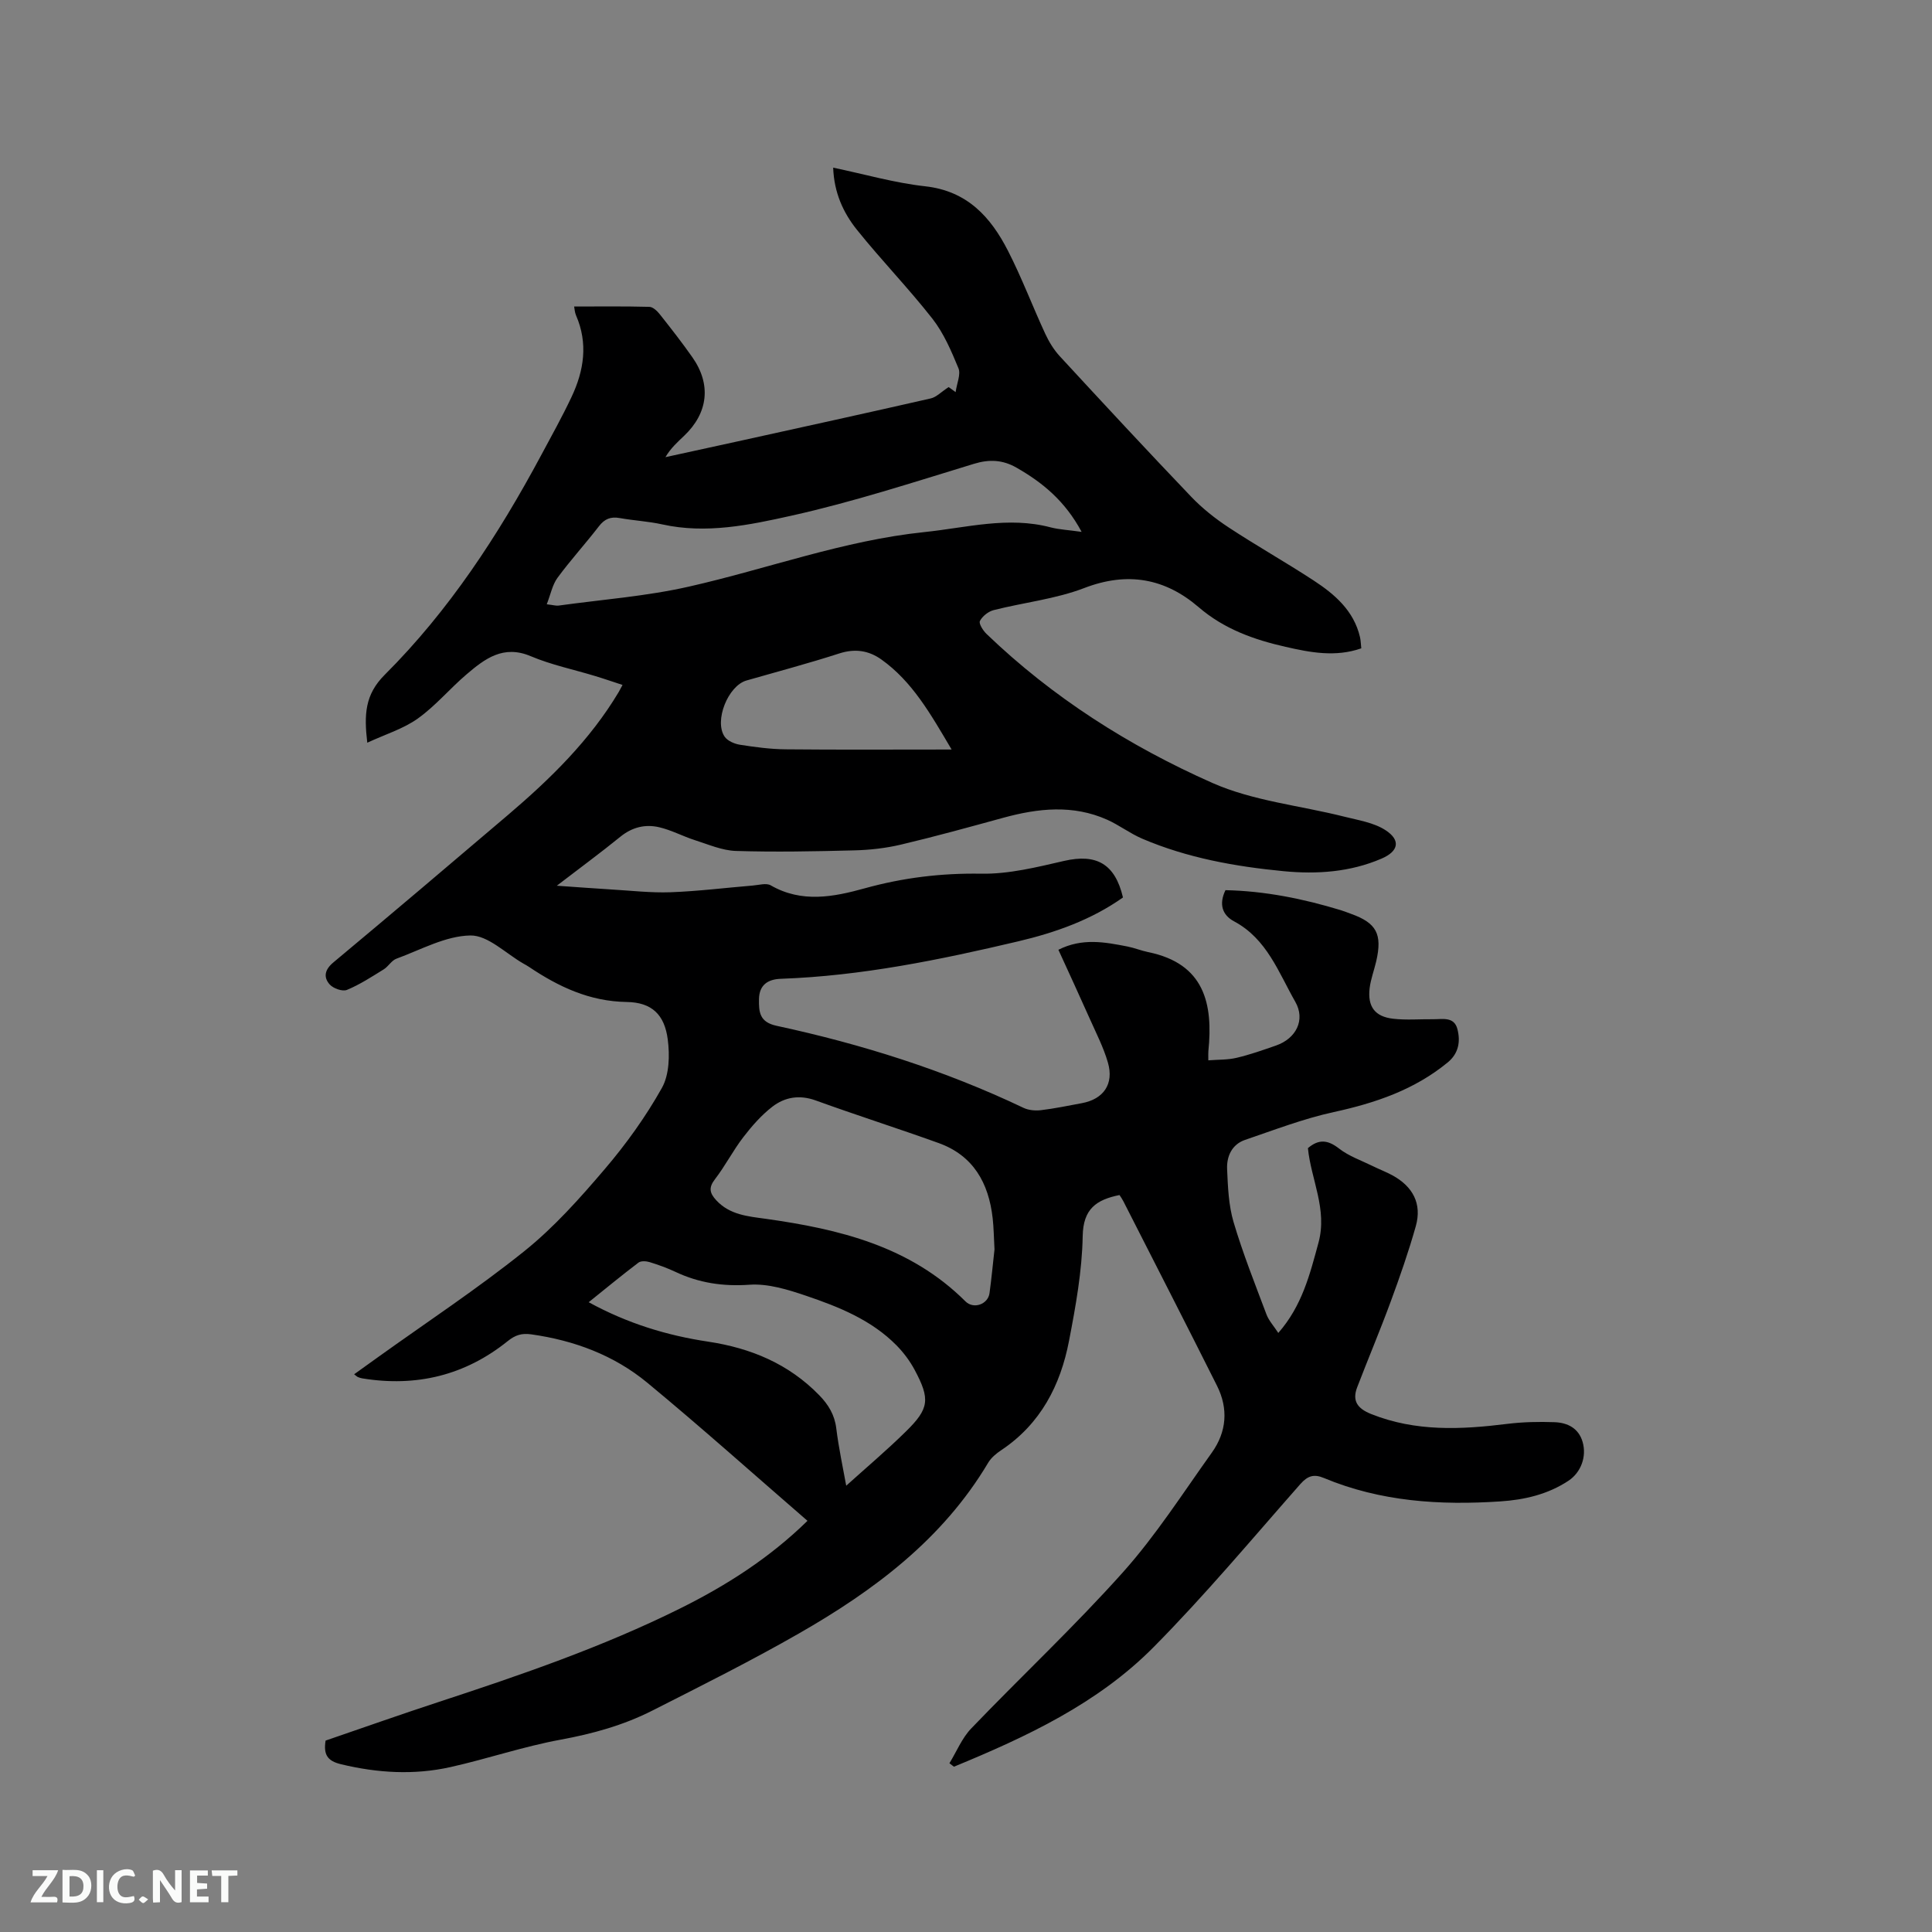 <svg enable-background="new 0 0 400 400" viewBox="0 0 400 400" xmlns="http://www.w3.org/2000/svg"><rect x="0" y="0" width="400" height="400" fill="#808080" stroke="none"/><path d="m167.18 314.87c-11.17-9.67-21.98-19.35-33.16-28.59-6.9-5.7-15.14-8.77-24.05-10.02-1.99-.28-3.32.17-4.85 1.4-8.84 7.11-18.94 9.54-30.1 7.72-.31-.05-.62-.15-.91-.27-.19-.08-.34-.24-.79-.58 1.67-1.2 3.26-2.34 4.85-3.48 10.16-7.29 20.63-14.19 30.37-22 6.15-4.93 11.51-10.95 16.65-16.98 4.44-5.2 8.5-10.86 11.84-16.81 1.55-2.75 1.65-6.78 1.22-10.07-.67-5.13-3.3-7.66-8.49-7.74-7.73-.12-14.12-3.16-20.26-7.28-.35-.24-.73-.44-1.1-.65-3.67-2.09-7.37-5.9-11.01-5.84-5.14.08-10.26 2.96-15.32 4.81-1.01.37-1.66 1.61-2.63 2.21-2.48 1.53-4.95 3.15-7.62 4.25-.92.38-2.84-.31-3.58-1.15-1.3-1.49-1.03-3.03.78-4.54 12.13-10.12 24.18-20.34 36.21-30.58 8.74-7.45 16.92-15.44 22.87-25.41.21-.36.4-.74.79-1.46-1.97-.64-3.8-1.28-5.66-1.84-4.46-1.36-9.08-2.31-13.34-4.11-5.68-2.41-9.51.53-13.3 3.76-3.46 2.95-6.43 6.54-10.11 9.16-2.99 2.13-6.7 3.25-10.44 4.99-.68-5.84-.5-9.96 3.62-14.07 13.3-13.27 23.5-28.89 32.36-45.41 2.15-4.01 4.37-7.99 6.31-12.1 2.58-5.46 3.46-11.1.93-16.9-.28-.65-.3-1.41-.39-1.83 5.26 0 10.42-.07 15.58.07.75.02 1.64.88 2.18 1.57 2.3 2.91 4.59 5.83 6.72 8.87 3.94 5.61 3.28 11.51-1.7 16.25-1.36 1.3-2.77 2.54-3.88 4.43 4.98-1.08 9.96-2.16 14.93-3.26 13.34-2.94 26.68-5.86 40-8.9 1.16-.26 2.14-1.33 3.71-2.35-.22-.16.3.22 1.44 1.04.27-1.88 1.1-3.68.59-4.93-1.47-3.56-3.04-7.25-5.38-10.25-4.96-6.33-10.59-12.13-15.63-18.41-2.85-3.55-4.75-7.72-4.93-12.88 6.51 1.36 12.72 3.16 19.05 3.86 8.71.96 13.58 6.37 17.16 13.39 2.84 5.55 5.05 11.42 7.67 17.09.78 1.69 1.8 3.37 3.06 4.73 8.99 9.74 18 19.46 27.16 29.04 2.31 2.42 5.01 4.56 7.81 6.4 5.75 3.78 11.76 7.17 17.53 10.94 4.39 2.87 8.35 6.26 9.63 11.74.16.7.17 1.45.27 2.33-5.35 1.87-10.56.86-15.68-.31-6.53-1.48-12.71-3.67-17.99-8.21-6.95-5.97-14.71-7.41-23.67-3.97-5.96 2.29-12.53 2.99-18.78 4.58-1.1.28-2.33 1.26-2.84 2.25-.27.53.65 1.99 1.37 2.68 13.68 13.15 29.56 23.23 46.74 30.84 8.46 3.75 18.16 4.68 27.28 6.98 2.92.74 6.13 1.22 8.57 2.8 3.24 2.1 2.7 4.39-.79 5.89-6.51 2.81-13.38 3.27-20.29 2.61-10.04-.97-19.95-2.74-29.3-6.74-2.51-1.08-4.74-2.8-7.24-3.92-7.06-3.15-14.25-2.38-21.46-.41-7.05 1.93-14.09 3.88-21.2 5.56-3.16.75-6.46 1.12-9.71 1.2-8.16.21-16.33.37-24.48.12-2.85-.09-5.69-1.34-8.49-2.23-2.5-.8-4.87-2.09-7.41-2.68-2.87-.67-5.58-.02-8.01 1.95-4.07 3.31-8.31 6.42-13.18 10.16 4.35.3 7.77.56 11.2.77 4.13.24 8.26.73 12.38.58 5.68-.21 11.34-.92 17.01-1.39 1.24-.1 2.78-.57 3.7-.04 6.42 3.7 13.03 2.4 19.45.62 7.94-2.2 15.85-3.17 24.13-3.03 5.71.1 11.52-1.35 17.17-2.65 6.67-1.53 10.54.59 12.18 7.57-6.53 4.62-13.95 7.26-21.71 9.09-16.19 3.82-32.45 7.16-49.15 7.75-2.69.1-4.46 1.29-4.5 4.23-.04 2.64.1 4.74 3.64 5.5 17.64 3.8 34.77 9.2 51.11 16.98 1.06.51 2.46.63 3.64.49 2.83-.34 5.64-.93 8.45-1.45 4.5-.83 6.69-3.97 5.4-8.41-.9-3.12-2.42-6.07-3.75-9.06-2.1-4.72-4.27-9.41-6.5-14.29 4.94-2.49 9.62-1.59 14.28-.68 1.45.28 2.84.86 4.29 1.16 11.7 2.38 13.48 10.72 12.48 20.51-.04.42-.01.84-.01 1.9 2.02-.16 4-.08 5.85-.52 2.77-.65 5.48-1.61 8.18-2.55 4.13-1.44 6.13-5.29 3.97-9.06-3.46-6.06-5.86-13.01-12.66-16.64-2.46-1.31-3.19-3.56-1.79-6.46 8.15.17 16.09 1.77 23.9 4.15.71.22 1.4.5 2.09.75 5.29 1.89 6.52 4.19 5.22 9.83-.43 1.86-1.13 3.67-1.36 5.55-.46 3.83 1.08 5.91 4.88 6.34 2.71.31 5.48.07 8.23.1 1.96.02 4.38-.6 5.06 2.04.66 2.54.27 5.02-1.98 6.88-6.9 5.68-14.98 8.42-23.61 10.3-6.25 1.36-12.29 3.69-18.37 5.76-2.74.94-3.84 3.42-3.72 6.07.16 3.68.31 7.48 1.34 10.96 1.92 6.48 4.43 12.78 6.81 19.11.5 1.31 1.53 2.42 2.45 3.83 4.93-5.62 6.54-12.14 8.32-18.69 1.88-6.92-1.55-13.08-2.19-19.57 2.24-1.91 4.12-1.73 6.44.08 2.04 1.59 4.64 2.48 7.01 3.65 1.33.66 2.72 1.18 4.01 1.88 4.24 2.3 6.2 5.87 4.87 10.57-1.49 5.28-3.3 10.47-5.2 15.62-2.19 5.95-4.66 11.79-6.93 17.71-1.09 2.83.08 4.41 2.87 5.53 9.21 3.69 18.64 3.24 28.19 2.05 3.24-.4 6.55-.47 9.82-.35 2.67.1 4.98 1.24 5.8 4.11.87 3.05-.37 6.31-2.93 8.01-4.28 2.83-9.11 3.95-14.13 4.28-12.49.83-24.79.05-36.52-4.85-2.03-.85-3.32-.48-4.85 1.24-10.02 11.37-19.76 23.04-30.42 33.8-11.57 11.68-26.32 18.56-41.32 24.74-.31-.24-.62-.48-.93-.72 1.48-2.41 2.58-5.18 4.49-7.18 10.42-10.86 21.43-21.17 31.45-32.38 6.82-7.63 12.4-16.38 18.38-24.74 3.08-4.3 3.46-9.1 1.08-13.85-6.4-12.78-12.93-25.5-19.41-38.24-.23-.45-.53-.87-.78-1.25-4.77.97-7.52 2.83-7.62 8.5-.13 7.25-1.45 14.53-2.83 21.69-1.77 9.21-5.89 17.19-14 22.61-1.04.69-2.1 1.56-2.73 2.61-9.42 15.84-23.61 26.44-39.19 35.36-9.91 5.68-20.16 10.8-30.35 15.97-5.97 3.03-12.34 4.8-18.99 6.02-7.68 1.41-15.14 3.96-22.78 5.67-7.55 1.69-15.11 1.24-22.67-.58-2.85-.68-3.67-2-3.21-4.9 7.76-2.66 15.62-5.44 23.55-8.04 16.91-5.55 33.72-11.32 49.7-19.24 9.69-4.8 18.67-10.53 26.52-18.22zm38.72-56.19c-.14-2.45-.15-4.47-.38-6.47-.82-7.27-3.99-12.97-11.2-15.56-8.45-3.04-17.01-5.76-25.45-8.82-3.35-1.21-6.37-.69-8.95 1.29-2.29 1.77-4.27 4.03-6.05 6.35-2.12 2.76-3.72 5.92-5.85 8.68-1.36 1.76-1.08 2.88.27 4.35 2.77 3.01 6.53 3.33 10.17 3.83 15.29 2.14 29.97 5.68 41.43 17.11 1.69 1.68 4.67.6 4.98-1.71.43-3.16.72-6.32 1.03-9.05zm18.04-148.56c-3.44-6.42-8.11-10.23-13.51-13.31-2.81-1.6-5.56-1.77-8.79-.78-12.53 3.82-25.03 7.9-37.8 10.74-8.67 1.93-17.63 3.82-26.73 1.8-2.89-.64-5.88-.79-8.79-1.31-1.88-.34-3.14.16-4.33 1.71-2.78 3.61-5.86 6.98-8.56 10.65-1.06 1.44-1.41 3.39-2.23 5.49 1.43.17 1.95.34 2.44.27 9-1.25 18.13-1.92 26.96-3.92 16.28-3.68 32.06-9.57 48.8-11.3 8.68-.9 17.31-3.31 26.14-.97 1.8.46 3.71.54 6.4.93zm-48.74 197.48c4.11-3.71 8.4-7.33 12.39-11.26 4.8-4.71 5.01-6.67 1.79-12.7-.98-1.84-2.29-3.59-3.75-5.08-5.2-5.28-11.94-7.98-18.75-10.29-3.75-1.27-7.86-2.55-11.7-2.28-5.48.38-10.45-.36-15.33-2.66-1.72-.81-3.52-1.46-5.34-2.02-.71-.22-1.8-.29-2.32.1-3.42 2.59-6.73 5.32-10.31 8.2 8.04 4.4 16.2 6.88 24.71 8.16 8.85 1.33 16.69 4.59 23.02 11.09 1.89 1.94 3.19 4.05 3.53 6.86.52 4.19 1.42 8.31 2.06 11.88zm21.82-152.42c-4.41-7.47-8.15-14.08-14.54-18.64-2.63-1.87-5.46-2.3-8.72-1.25-6.34 2.05-12.8 3.76-19.21 5.6-3.81 1.09-6.75 8.37-4.52 11.63.6.88 2.03 1.49 3.16 1.67 3.13.49 6.31.92 9.48.95 11.11.11 22.21.04 34.35.04z" fill="#000001"/><g fill="#fafbfa"><path d="m37.59 393.81c-.92.31-1.52.05-2-.78-.7-1.2-1.52-2.34-2.47-3.78v4.59c-.55.03-.95.05-1.41.07-.03-.37-.06-.64-.06-.91 0-1.91 0-3.81 0-5.7 1.13-.41 1.77-.03 2.29.91.62 1.11 1.38 2.14 2.31 3.19v-4.2h1.35v6.61z"/><path d="m12.94 393.88v-6.75c1.9.19 3.93-.54 5.37 1.29.8 1.01.78 2.88.03 3.97-1.37 1.97-3.4 1.51-5.4 1.49m1.45-1.22c2.04.12 2.92-.58 2.89-2.21-.03-1.51-.98-2.19-2.89-2z"/><path d="m11.81 393.87h-5.49c.68-2.18 2.47-3.48 3.51-5.45h-3.08v-1.21h5.29c-.71 2.13-2.44 3.48-3.47 5.51.86 0 1.63.04 2.39-.01.79-.05 1.14.21.85 1.16"/><path d="m39.33 393.86v-6.61h3.7v1.07h-2.22v1.52c.68.04 1.34.09 2.07.13v1.07c-.72.05-1.38.09-2.1.14v1.48h2.4v1.19h-3.85z"/><path d="m27.71 388.56c-1.15-.3-2.46-.61-3.1.64-.37.73-.41 1.93-.06 2.67.63 1.35 1.99.93 3.17.68.35.94-.01 1.32-.93 1.46-1.62.25-3.05-.27-3.76-1.48-.73-1.24-.6-3.03.31-4.17.88-1.11 2.71-1.7 4-1.16.32.13.44.74.65 1.12-.1.08-.19.16-.28.24"/><path d="m49.15 387.24v1.07c-.59.02-1.17.05-1.87.08v5.44h-1.48v-5.44h-1.85c-.05-.4-.08-.73-.13-1.15z"/><path d="m20.06 387.21h1.33v6.62h-1.33z"/><path d="m30.68 393.25c-.49.38-.8.79-1.05.76-.32-.05-.6-.45-.9-.7.26-.24.51-.64.8-.67.29-.04.62.3 1.15.61"/></g></svg>